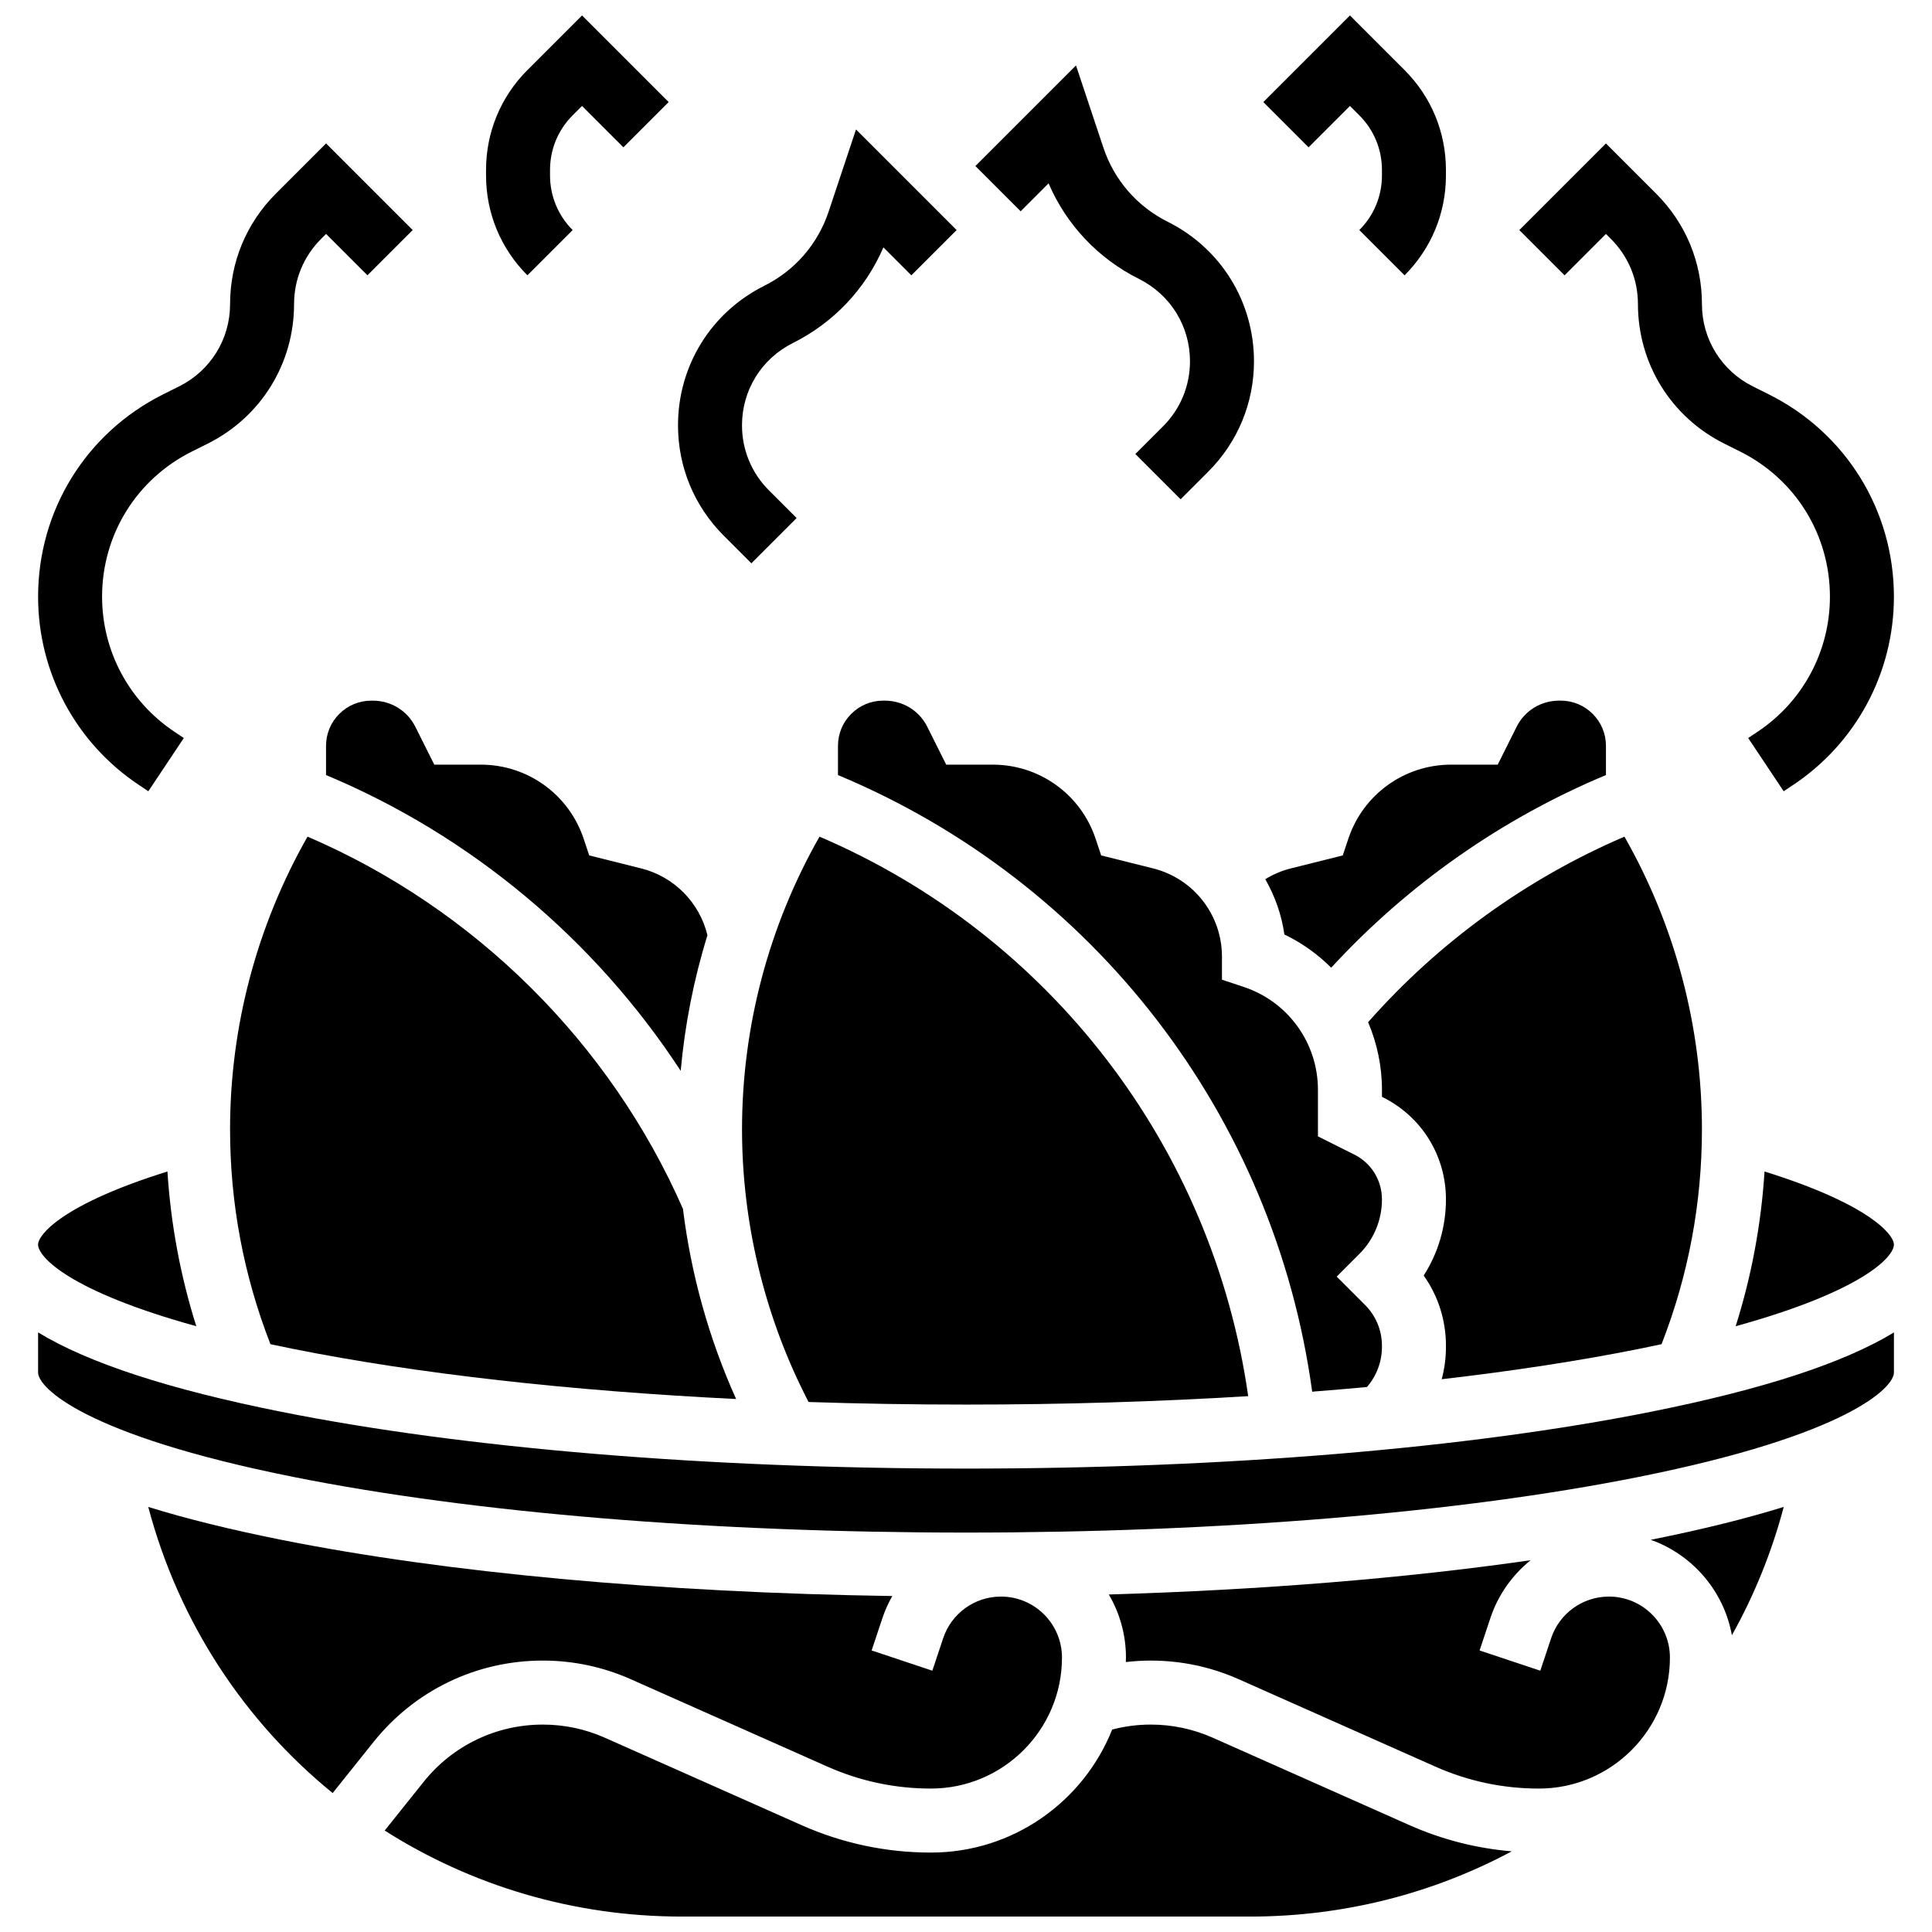 <?xml version="1.0" encoding="UTF-8"?>
<!-- Uploaded to: ICON Repo, www.iconrepo.com, Generator: ICON Repo Mixer Tools -->
<svg width="800px" height="800px" version="1.1" viewBox="144 144 512 512" xmlns="http://www.w3.org/2000/svg">
 <defs>
  <clipPath id="c">
   <path d="m245 601h300v50.902h-300z"/>
  </clipPath>
  <clipPath id="b">
   <path d="m478 148.09h50v68.906h-50z"/>
  </clipPath>
  <clipPath id="a">
   <path d="m272 148.09h50v68.906h-50z"/>
  </clipPath>
 </defs>
 <path d="m225.5 365.72c-13.445 23.617-20.531 50.355-20.531 77.57 0 19.602 3.602 38.73 10.703 56.934 1.977 0.426 4.012 0.848 6.109 1.266 32.844 6.57 73.23 11.098 117.3 13.266-7.188-15.953-11.949-33.016-14.09-50.395-19.348-44.098-55.312-79.68-99.488-98.641z"/>
 <path d="m501.32 366.28-1.473 4.414-13.754 3.441c-2.418 0.605-4.699 1.578-6.789 2.863 2.566 4.453 4.324 9.406 5.074 14.652 4.668 2.242 8.836 5.242 12.406 8.797 20.266-22.023 45.168-39.508 72.809-51.051v-7.731c0-3.199-1.246-6.211-3.512-8.477s-5.273-3.512-8.48-3.512h-0.406c-4.816 0-9.129 2.644-11.262 6.906l-5.027 10.055h-12.344c-12.379 0-23.328 7.894-27.242 19.641z"/>
 <path d="m242.8 329.68h-0.406c-3.203 0-6.215 1.246-8.48 3.512s-3.512 5.273-3.512 8.477v7.727c38.461 16.078 71.332 43.691 93.992 78.391 1.098-12.219 3.465-24.262 7.086-35.938-2.09-8.664-8.836-15.527-17.578-17.715l-13.754-3.441-1.473-4.414c-3.914-11.746-14.867-19.641-27.25-19.641l-12.336 0.004-5.027-10.055c-2.133-4.258-6.445-6.906-11.262-6.906z"/>
 <path d="m196.02 495.46c-4.203-13.316-6.758-27.031-7.648-41-27.809 8.672-34.285 16.754-34.285 19.371 0 3.227 8.215 12.324 41.934 21.629z"/>
 <path d="m510.23 461.84c0-5.062-2.812-9.613-7.34-11.875l-9.621-4.812v-12.344c0-12.383-7.894-23.336-19.641-27.25l-5.797-1.93v-6.113c0-11.078-7.508-20.695-18.258-23.383l-13.754-3.441-1.473-4.414c-3.914-11.746-14.867-19.641-27.25-19.641h-12.344l-5.027-10.055c-2.129-4.258-6.445-6.906-11.258-6.906h-0.406c-3.203 0-6.215 1.246-8.48 3.512-2.266 2.266-3.512 5.273-3.512 8.477v7.734c67.812 28.293 115.7 90.348 125.67 163.41 4.902-0.383 9.742-0.797 14.516-1.238 2.531-2.926 3.969-6.676 3.969-10.625v-0.32c0-4.078-1.59-7.91-4.473-10.793l-7.519-7.519 5.996-5.996c3.871-3.867 6-9.008 6-14.477z"/>
 <path d="m361.18 365.72c-13.445 23.617-20.535 50.359-20.535 77.574 0 24.215 5.723 48.465 16.555 70.121l1.062 2.129c13.66 0.453 27.609 0.684 41.738 0.684 25.746 0 50.887-0.766 74.785-2.238-9.414-66.02-52.539-122.13-113.61-148.27z"/>
 <path d="m526.07 509.51c18.836-2.18 36.363-4.859 52.148-8.016 2.102-0.418 4.133-0.844 6.109-1.266 7.102-18.199 10.703-37.328 10.703-56.934 0-27.215-7.09-53.957-20.535-77.574-25.965 11.129-49.25 27.98-67.934 49.172 2.363 5.547 3.672 11.609 3.672 17.914v1.863l0.246 0.121c10.309 5.156 16.711 15.52 16.711 27.047 0 7.269-2.059 14.219-5.898 20.191 3.832 5.398 5.898 11.836 5.898 18.594v0.32c0 2.926-0.387 5.801-1.121 8.566z"/>
 <path d="m570.39 567.11c-6.969 0-13.129 4.441-15.332 11.051l-2.863 8.59-16.09-5.363 2.863-8.59c2.062-6.188 5.832-11.434 10.668-15.324-33.188 4.785-71.328 7.891-111.79 9.082 2.883 4.91 4.543 10.621 4.543 16.715 0 0.398-0.02 0.793-0.031 1.191 2.184-0.254 4.387-0.391 6.602-0.391 8.09 0 15.938 1.664 23.328 4.949l52.055 23.137c8.707 3.871 17.953 5.832 27.484 5.832 19.145 0 34.719-15.574 34.719-34.719 0-8.91-7.25-16.16-16.16-16.16z"/>
 <path d="m400 533.19c-68.492 0-132.96-5.352-181.54-15.066-29.621-5.922-50.984-12.887-64.367-21.02v10.645c0 3.93 12.16 16.555 67.691 27.66 47.516 9.504 110.81 14.738 178.22 14.738s130.7-5.234 178.22-14.738c55.527-11.102 67.688-23.727 67.688-27.656v-10.645c-13.383 8.133-34.746 15.094-64.367 21.02-48.574 9.715-113.05 15.062-181.54 15.062z"/>
 <path d="m611.62 454.46c-0.887 13.969-3.445 27.684-7.648 41 33.719-9.305 41.934-18.402 41.934-21.629 0-2.617-6.473-10.699-34.285-19.371z"/>
 <path d="m581.46 552.06c11.031 3.926 19.379 13.535 21.512 25.293 5.894-10.539 10.539-21.934 13.738-34.004-10.051 3.117-21.762 6.012-35.164 8.695-0.031 0.004-0.062 0.008-0.086 0.016z"/>
 <path d="m287.85 584.07c8.09 0 15.938 1.664 23.328 4.949l52.055 23.137c8.707 3.871 17.953 5.832 27.484 5.832 19.145 0 34.719-15.574 34.719-34.719 0-8.91-7.25-16.16-16.16-16.16-6.969 0-13.129 4.441-15.332 11.051l-2.863 8.59-16.09-5.363 2.863-8.59c0.688-2.059 1.578-3.996 2.617-5.832-61.148-0.918-118.09-6.133-162.02-14.918-13.406-2.68-25.113-5.578-35.164-8.695 8.098 30.578 25.508 56.816 48.871 75.828l10.844-13.555c10.961-13.699 27.305-21.555 44.848-21.555z"/>
 <g clip-path="url(#c)">
  <path d="m465.41 604.52c-5.207-2.316-10.738-3.488-16.438-3.488-3.473 0-6.898 0.445-10.234 1.32-7.609 19.074-26.254 32.598-48.012 32.598-11.918 0-23.48-2.453-34.371-7.293l-52.055-23.137c-5.207-2.316-10.738-3.488-16.438-3.488-12.363 0-23.883 5.539-31.605 15.191l-10.309 12.887c22.816 14.508 49.887 22.801 78.797 22.801h150.52c25.023 0 48.668-6.211 69.367-17.289-9.375-0.793-18.488-3.106-27.168-6.965z"/>
 </g>
 <g clip-path="url(#b)">
  <path d="m501.75 172.08 2.484 2.484c3.867 3.867 5.996 9.008 5.996 14.477v1.453c0 5.469-2.129 10.609-5.996 14.477l11.992 11.992c7.07-7.07 10.961-16.469 10.961-26.469v-1.457c0-10-3.894-19.398-10.965-26.469l-14.473-14.473-22.957 22.957 11.992 11.992z"/>
 </g>
 <path d="m569.59 206 1.34 1.34c4.606 4.606 7.141 10.727 7.141 17.238 0 15.758 8.758 29.926 22.852 36.973l4.262 2.129c14.66 7.328 23.766 22.062 23.766 38.453 0 14.406-7.156 27.777-19.145 35.77l-2.519 1.68 9.406 14.109 2.519-1.68c16.715-11.137 26.695-29.785 26.695-49.875 0-22.855-12.699-43.402-33.141-53.621l-4.262-2.129c-8.309-4.16-13.473-12.516-13.473-21.809 0-11.043-4.301-21.422-12.109-29.23l-13.332-13.332-22.957 22.957 11.992 11.992z"/>
 <path d="m421.88 192.59c4.75 11.02 13.141 19.922 24 25.352 8.312 4.156 13.477 12.512 13.477 21.805 0 6.512-2.535 12.633-7.141 17.238l-7.336 7.336 11.992 11.992 7.336-7.336c7.809-7.809 12.109-18.188 12.109-29.23 0-15.758-8.758-29.926-22.852-36.973-8.133-4.066-14.195-11.059-17.07-19.684l-7.246-21.746-26.66 26.66 11.992 11.992z"/>
 <g clip-path="url(#a)">
  <path d="m295.76 204.97c-3.863-3.867-5.996-9.008-5.996-14.477v-1.457c0-5.469 2.129-10.609 5.996-14.477l2.484-2.481 10.965 10.965 11.992-11.992-22.957-22.957-14.477 14.477c-7.066 7.07-10.961 16.469-10.961 26.465v1.457c0 10 3.894 19.398 10.965 26.469z"/>
 </g>
 <path d="m180.79 352.01 2.519 1.68 9.406-14.109-2.519-1.68c-11.984-7.992-19.145-21.363-19.145-35.77 0-16.391 9.105-31.125 23.766-38.453l4.262-2.129c14.098-7.051 22.852-21.219 22.852-36.977 0-6.512 2.535-12.633 7.141-17.238l1.34-1.34 10.961 10.961 11.992-11.992-22.953-22.953-13.332 13.332c-7.809 7.809-12.105 18.188-12.105 29.23 0 9.293-5.164 17.648-13.477 21.805l-4.262 2.129c-20.441 10.223-33.141 30.77-33.141 53.625 0 20.09 9.98 38.738 26.695 49.879z"/>
 <path d="m343.12 293.28 11.992-11.992-7.336-7.336c-4.606-4.606-7.141-10.727-7.141-17.238 0-9.293 5.164-17.648 13.477-21.805 10.855-5.43 19.25-14.332 24-25.352l7.406 7.406 11.992-11.992-26.66-26.66-7.246 21.746c-2.875 8.629-8.938 15.617-17.07 19.684-14.102 7.047-22.855 21.211-22.855 36.973 0 11.043 4.301 21.422 12.109 29.23z"/>
</svg>